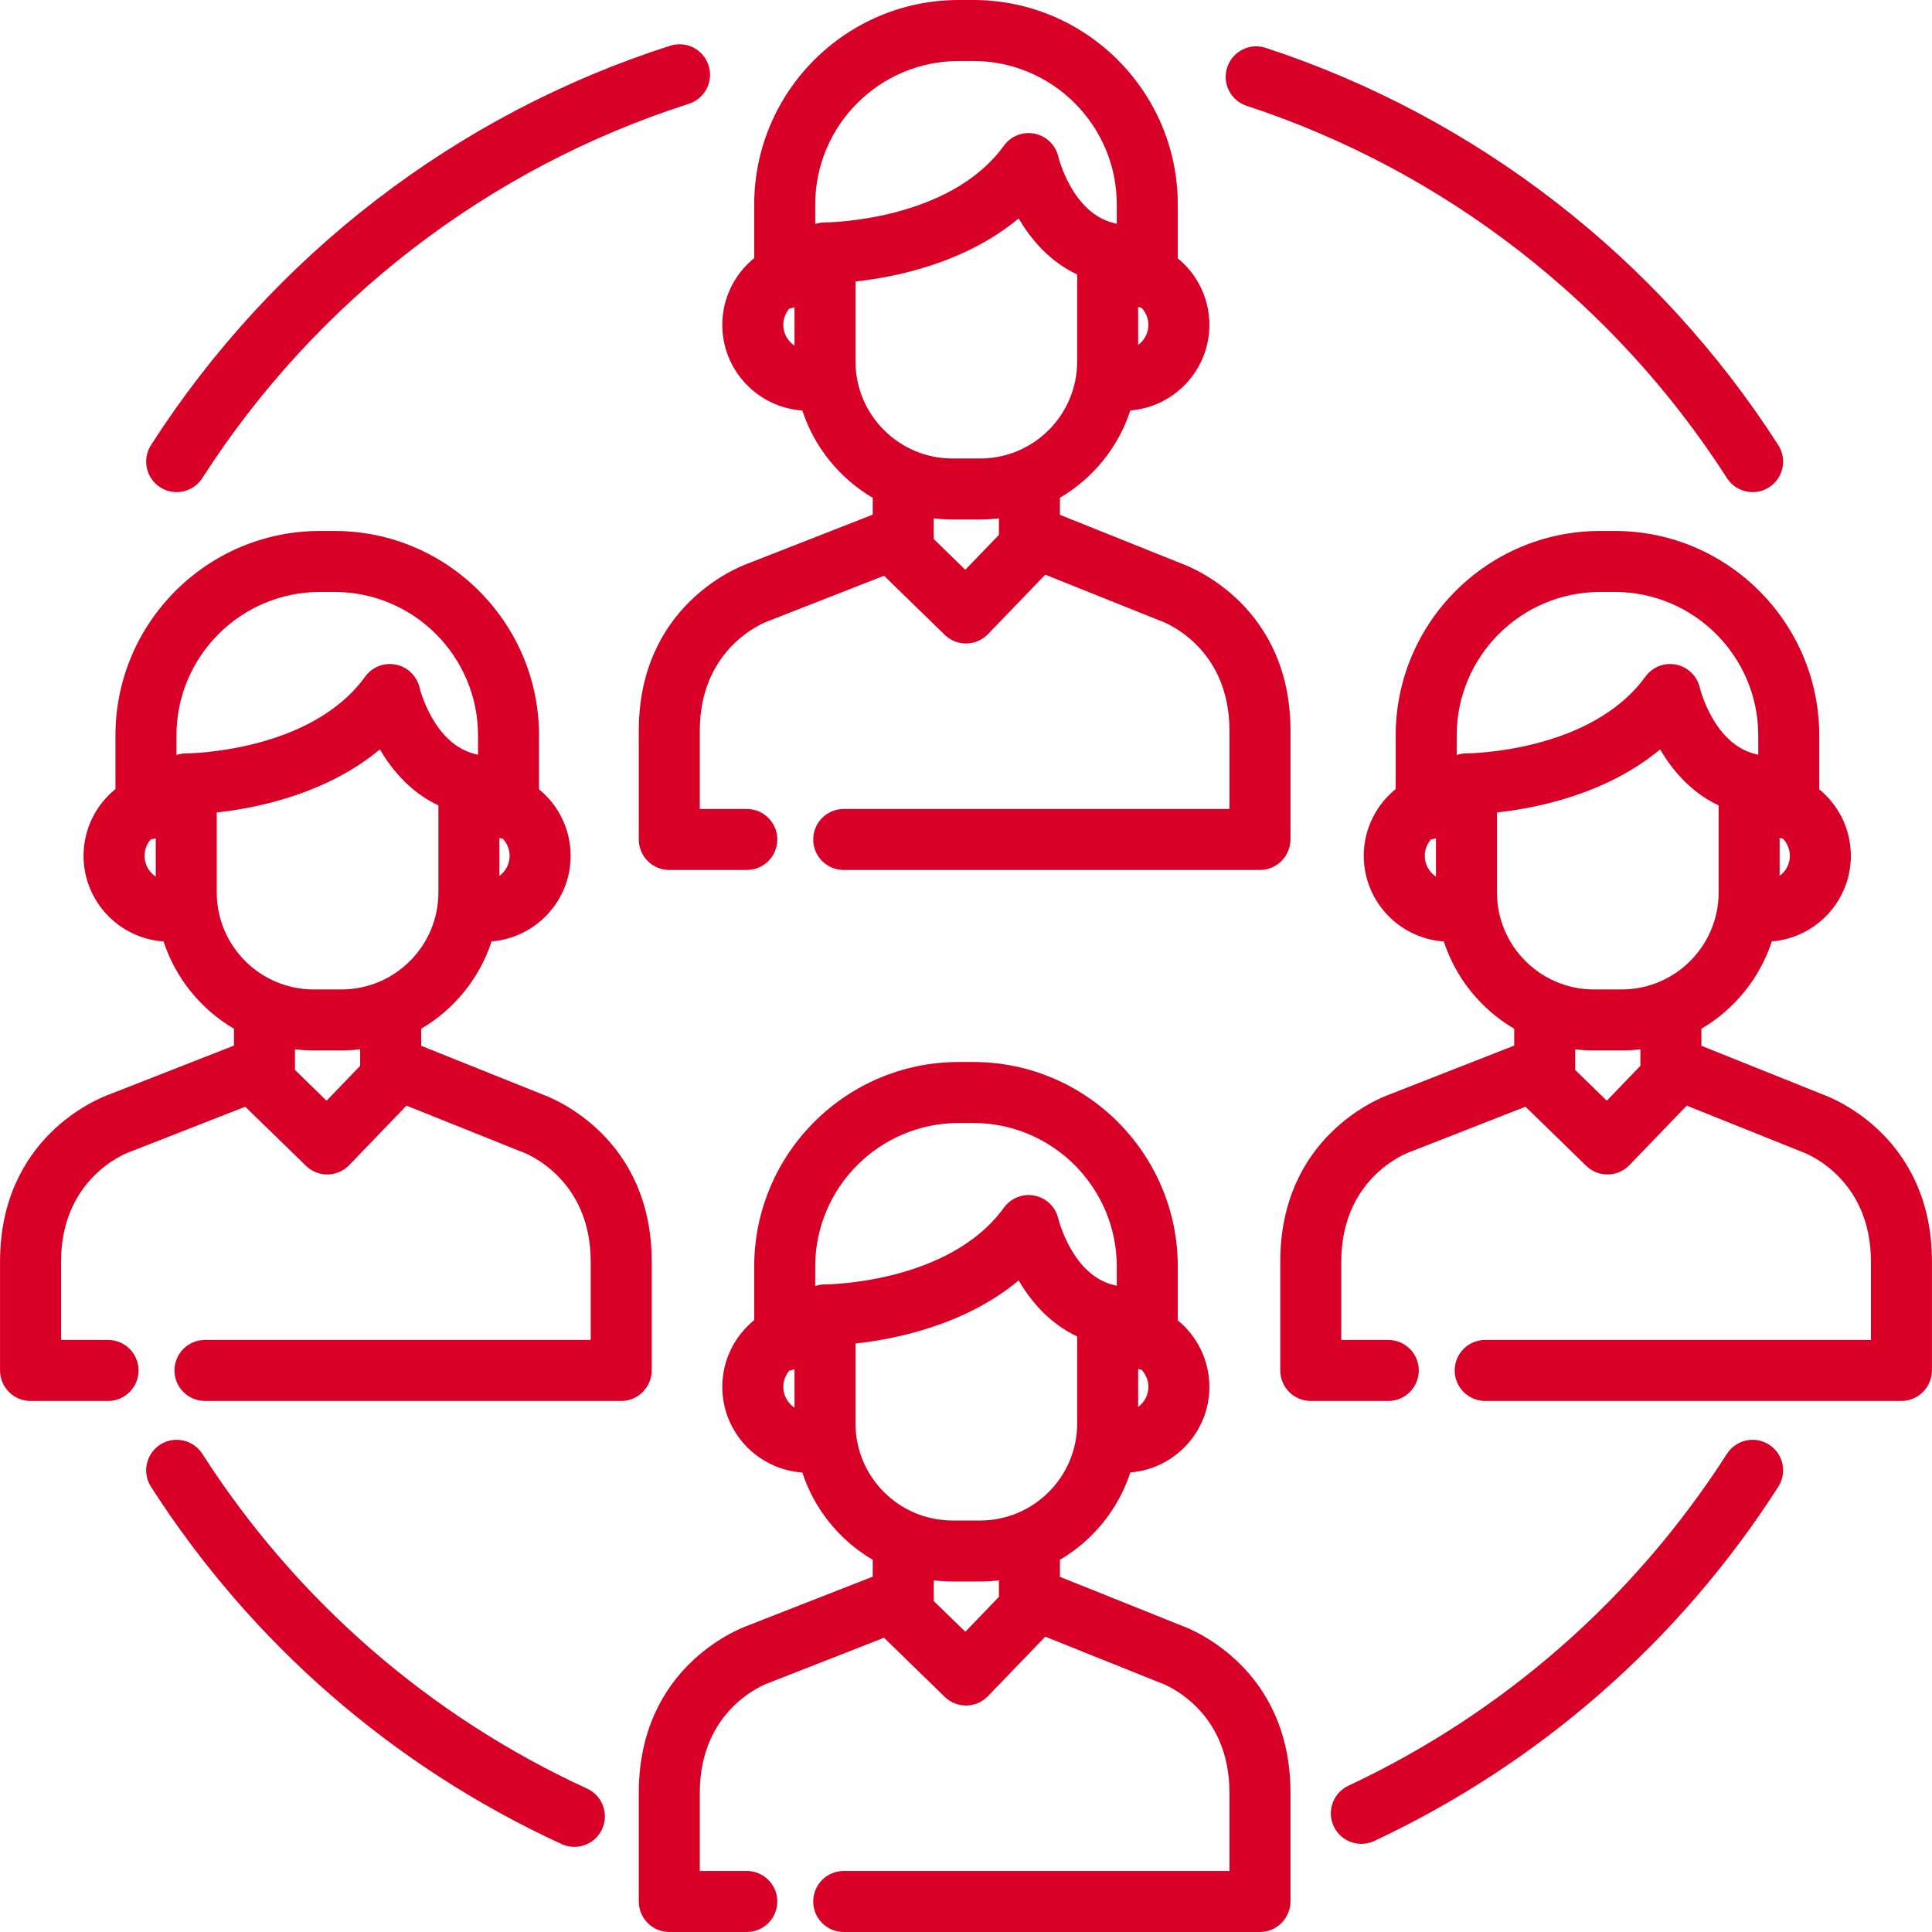 <?xml version="1.0" encoding="iso-8859-1"?>
<!-- Generator: Adobe Illustrator 19.0.0, SVG Export Plug-In . SVG Version: 6.00 Build 0)  -->
<svg xmlns="http://www.w3.org/2000/svg" xmlns:xlink="http://www.w3.org/1999/xlink" version="1.1" id="Layer_1" x="0px" y="0px" viewBox="0 0 512.001 512.001" style="enable-background:new 0 0 512.001 512.001;" xml:space="preserve" width="512px" height="512px">
<g>
	<g>
		<g>
			<path d="M212.623,108.789c3.203,9.791,9.923,18,18.662,23.134v4.464l-33.068,12.949c-3.049,1.103-28.928,11.43-28.928,44.332     v28.799c0,4.464,3.618,8.09,8.084,8.09h20.539c4.466,0,8.084-3.619,8.084-8.084c0-4.464-3.618-8.084-8.084-8.084h-12.456v-20.722     c0-22.367,17.487-28.854,18.166-29.096c0.125-0.042,0.25-0.087,0.372-0.136l30.283-11.86l16.085,15.665     c1.511,1.471,3.535,2.294,5.64,2.294c0.043,0,0.085-0.001,0.128-0.001c2.151-0.034,4.2-0.925,5.693-2.474l15.188-15.765     l30.215,12.116c0.142,0.057,0.288,0.11,0.432,0.16c0.182,0.061,18.167,6.369,18.167,29.095v20.722h-45.341h-49.689h-7.197     c-4.466,0-8.084,3.619-8.084,8.084c0,4.464,3.618,8.084,8.084,8.084h7.197h49.689h53.425c4.464,0,8.084-3.675,8.084-8.14v-28.748     c0-32.775-25.68-43.151-28.894-44.319l-32.208-12.915v-4.511c8.743-5.137,15.465-13.35,18.666-23.148     c11.703-0.94,20.943-10.743,20.943-22.682c0-7.1-3.267-13.447-8.373-17.627V54.205C312.127,24.316,287.811,0,257.923,0h-3.844     c-29.888,0-54.204,24.316-54.204,54.205v14.197c-5.153,4.179-8.458,10.553-8.458,17.691     C191.417,98.121,200.796,107.977,212.623,108.789z M301.625,81.344c0.293,0.092,0.594,0.163,0.9,0.221     c1.117,1.185,1.808,2.775,1.808,4.528c0,2.184-1.069,4.117-2.708,5.321V81.344z M264.722,141.748l-8.904,9.244l-8.366-8.148     v-5.475c1.632,0.194,3.287,0.305,4.97,0.305h7.33c1.684,0,3.339-0.111,4.97-0.305V141.748z M285.457,95.801     c0,14.174-11.531,25.703-25.703,25.703h-7.33c-14.174,0-25.706-11.531-25.706-25.703V74.6     c10.469-1.137,28.961-4.817,43.238-16.714c3.202,5.475,8.143,11.386,15.502,14.848V95.801z M216.043,54.205     c0-20.974,17.063-38.037,38.036-38.037h3.844c20.973,0,38.036,17.063,38.036,38.037v5.106c-0.137-0.043-0.279-0.073-0.419-0.11     c-0.069-0.017-0.136-0.041-0.205-0.057c-11.173-2.542-14.831-17.468-14.858-17.58c-0.701-3.098-3.152-5.498-6.264-6.135     c-3.113-0.639-6.309,0.608-8.17,3.182c-14.542,20.104-46.978,20.331-47.383,20.331c-0.009,0-0.017,0-0.026,0     c-0.278,0-0.554,0.014-0.825,0.042c-0.072,0.008-0.143,0.024-0.214,0.032c-0.197,0.025-0.395,0.051-0.587,0.089     c-0.101,0.022-0.199,0.053-0.3,0.078c-0.157,0.039-0.318,0.073-0.472,0.121c-0.066,0.021-0.127,0.049-0.192,0.07V54.205z      M209.219,81.756c0.458-0.071,0.902-0.179,1.331-0.324v10.169c-1.785-1.185-2.965-3.21-2.965-5.508     C207.585,84.433,208.203,82.918,209.219,81.756z" fill="#D80027"/>
			<path d="M330.387,28.05c52.257,17.127,97.456,52.159,127.27,98.643c1.545,2.407,4.151,3.721,6.812,3.721     c1.495,0,3.006-0.414,4.357-1.281c3.758-2.41,4.85-7.411,2.441-11.169c-31.818-49.608-80.061-86.996-135.844-105.279     c-4.251-1.393-8.809,0.923-10.2,5.164C323.833,22.094,326.145,26.659,330.387,28.05z" fill="#D80027"/>
			<path d="M42.453,129.134c1.351,0.867,2.862,1.281,4.357,1.281c2.661,0,5.269-1.314,6.812-3.721     c30.159-47.022,75.946-82.245,128.923-99.18c4.253-1.359,6.599-5.909,5.238-10.162c-1.36-4.253-5.912-6.599-10.161-5.238     C121.069,30.19,72.197,67.783,40.011,117.964C37.603,121.723,38.695,126.724,42.453,129.134z" fill="#D80027"/>
			<path d="M155.595,474.009c-41.808-19.218-77.069-49.899-101.972-88.725c-2.411-3.76-7.414-4.851-11.169-2.441     c-3.758,2.41-4.851,7.411-2.441,11.169c26.575,41.434,64.208,74.175,108.829,94.688c1.095,0.503,2.242,0.742,3.372,0.742     c3.06,0,5.989-1.747,7.35-4.709C161.428,480.675,159.652,475.875,155.595,474.009z" fill="#D80027"/>
			<path d="M468.826,382.843c-3.755-2.408-8.758-1.319-11.169,2.441c-24.545,38.271-59.235,68.684-100.317,87.951     c-4.042,1.896-5.782,6.71-3.886,10.752c1.374,2.933,4.287,4.653,7.324,4.653c1.149,0,2.317-0.247,3.428-0.767     c43.847-20.563,80.868-53.018,107.063-93.86C473.677,390.254,472.585,385.254,468.826,382.843z" fill="#D80027"/>
			<path d="M172.716,363.128v-28.748c0-32.774-25.676-43.148-28.894-44.319l-32.208-12.916v-4.511     c8.743-5.137,15.465-13.351,18.666-23.149c11.702-0.94,20.943-10.743,20.943-22.682c0-7.099-3.267-13.446-8.374-17.627v-14.26     c0-29.889-24.316-54.206-54.204-54.206h-3.844c-29.889,0-54.204,24.317-54.204,54.206v14.197     c-5.153,4.18-8.458,10.553-8.458,17.69c0,12.028,9.379,21.884,21.204,22.696c3.204,9.791,9.923,18.001,18.663,23.135v4.463     l-33.068,12.951c-3.056,1.103-28.928,11.432-28.928,44.332v28.797c0,4.466,3.618,8.091,8.084,8.091h20.539     c4.466,0,8.084-3.618,8.084-8.084c0-4.466-3.618-8.084-8.084-8.084H16.178v-20.721c0-22.369,17.487-28.854,18.165-29.095     c0.125-0.042,0.25-0.087,0.373-0.136l30.282-11.859l16.086,15.665c1.51,1.471,3.534,2.293,5.639,2.293     c0.043,0,0.085,0,0.128-0.001c2.151-0.033,4.2-0.925,5.693-2.474l15.188-15.765l30.214,12.116     c0.143,0.058,0.222,0.088,0.369,0.137c0.744,0.265,18.232,6.751,18.232,29.119v20.721h-45.341H61.518h-7.197     c-4.466,0-8.084,3.618-8.084,8.084c0,4.466,3.618,8.084,8.084,8.084h7.197h49.689h53.425     C169.097,371.268,172.716,367.592,172.716,363.128z M132.348,222.054c0.292,0.092,0.594,0.163,0.899,0.221     c1.118,1.185,1.809,2.775,1.809,4.528c0,2.184-1.069,4.117-2.708,5.321V222.054z M41.273,232.311     c-1.785-1.185-2.965-3.21-2.965-5.508c0-1.66,0.62-3.175,1.635-4.337c0.457-0.072,0.902-0.179,1.33-0.324V232.311z      M49.382,199.653c-0.009,0-0.017,0-0.026,0c-0.278,0-0.554,0.014-0.825,0.042c-0.072,0.008-0.143,0.024-0.214,0.032     c-0.197,0.025-0.394,0.051-0.587,0.089c-0.101,0.022-0.199,0.053-0.3,0.078c-0.157,0.039-0.318,0.073-0.472,0.121     c-0.066,0.02-0.127,0.049-0.192,0.07v-5.168c0-20.976,17.063-38.039,38.036-38.039h3.844c20.973,0,38.036,17.064,38.036,38.038     v5.105c-0.137-0.043-0.279-0.073-0.419-0.11c-0.069-0.017-0.136-0.042-0.205-0.057c-11.173-2.542-14.831-17.466-14.858-17.579     c-0.701-3.098-3.152-5.498-6.264-6.134c-3.113-0.638-6.31,0.607-8.169,3.182C82.222,199.425,49.787,199.653,49.382,199.653z      M95.445,282.458l-8.904,9.244l-8.366-8.148v-5.475c1.632,0.194,3.287,0.305,4.97,0.305h7.33c1.684,0,3.339-0.111,4.97-0.305     V282.458z M90.476,262.215h-7.33c-14.174,0-25.706-11.531-25.706-25.704V215.31h0.001c10.469-1.137,28.961-4.816,43.238-16.714     c3.202,5.477,8.143,11.385,15.502,14.848v23.067C116.18,250.685,104.649,262.215,90.476,262.215z" fill="#D80027"/>
			<path d="M483.096,290.06l-32.208-12.916v-4.511c8.743-5.137,15.465-13.351,18.666-23.149     c11.702-0.94,20.943-10.743,20.943-22.682c0-7.099-3.267-13.446-8.374-17.627v-14.26c0-29.889-24.316-54.206-54.204-54.206     h-3.845c-29.888,0-54.204,24.317-54.204,54.206v14.197c-5.153,4.18-8.458,10.553-8.458,17.69     c0,12.028,9.379,21.884,21.205,22.696c3.204,9.791,9.923,18.001,18.663,23.135v4.463l-33.067,12.951     c-3.056,1.103-28.928,11.432-28.928,44.332v28.797c0,4.466,3.618,8.091,8.084,8.091h20.539c4.466,0,8.084-3.618,8.084-8.084     c0-4.466-3.618-8.084-8.084-8.084h-12.456v-20.721c0-22.369,17.487-28.854,18.165-29.095c0.125-0.042,0.249-0.087,0.373-0.136     l30.282-11.859l16.086,15.665c1.51,1.471,3.534,2.293,5.64,2.293c0.043,0,0.085,0,0.128-0.001     c2.151-0.033,4.201-0.925,5.693-2.474l15.188-15.765l30.214,12.116c0.143,0.058,0.222,0.088,0.369,0.137     c0.744,0.265,18.232,6.751,18.232,29.119v20.721h-45.341h-49.689h-7.197c-4.466,0-8.084,3.618-8.084,8.084     c0,4.466,3.618,8.084,8.084,8.084h7.197h49.689h53.425c4.466,0,8.084-3.675,8.084-8.14v-28.748     C511.989,301.605,486.313,291.231,483.096,290.06z M471.622,222.054c0.292,0.092,0.594,0.163,0.899,0.221     c1.118,1.185,1.809,2.775,1.809,4.528c0,2.184-1.069,4.117-2.708,5.321V222.054z M380.547,232.311     c-1.785-1.185-2.965-3.21-2.965-5.508c0-1.66,0.62-3.175,1.635-4.337c0.457-0.072,0.902-0.179,1.33-0.324V232.311z      M388.656,199.653c-0.009,0-0.017,0-0.026,0c-0.278,0-0.554,0.014-0.825,0.042c-0.072,0.008-0.143,0.024-0.214,0.032     c-0.197,0.025-0.395,0.051-0.587,0.089c-0.101,0.022-0.199,0.053-0.3,0.078c-0.157,0.039-0.318,0.073-0.473,0.121     c-0.065,0.02-0.127,0.049-0.192,0.07v-5.168c0-20.976,17.063-38.039,38.036-38.039h3.845c20.973,0,38.036,17.064,38.036,38.038     v5.105c-0.137-0.043-0.279-0.073-0.419-0.11c-0.069-0.017-0.136-0.042-0.205-0.057c-11.173-2.542-14.831-17.466-14.858-17.579     c-0.701-3.098-3.152-5.498-6.264-6.134c-3.112-0.638-6.309,0.607-8.169,3.182C421.497,199.425,389.062,199.653,388.656,199.653z      M434.719,282.458l-8.904,9.244l-8.366-8.148v-5.475c1.632,0.194,3.287,0.305,4.97,0.305h7.33c1.682,0,3.339-0.111,4.97-0.305     V282.458z M429.749,262.216h-7.33c-14.174,0-25.706-11.531-25.706-25.705v-21.201h0.001c10.472-1.14,28.974-4.827,43.238-16.714     c3.202,5.477,8.143,11.385,15.502,14.848v23.067C455.454,250.686,443.923,262.216,429.749,262.216z" fill="#D80027"/>
			<path d="M313.099,430.794l-32.208-12.916v-4.511c8.743-5.137,15.465-13.351,18.666-23.149     c11.703-0.94,20.943-10.744,20.943-22.683c0-7.099-3.267-13.446-8.373-17.627v-14.26c0-29.889-24.316-54.206-54.204-54.206     h-3.844c-29.888,0-54.204,24.316-54.204,54.206v14.197c-5.153,4.18-8.458,10.553-8.458,17.69     c0,12.028,9.379,21.884,21.204,22.696c3.204,9.792,9.923,18.001,18.663,23.136v4.463l-33.069,12.95     c-3.056,1.103-28.928,11.433-28.928,44.332v28.797c0,4.466,3.618,8.091,8.084,8.091h20.539c4.466,0,8.084-3.618,8.084-8.084     s-3.618-8.084-8.084-8.084h-12.456v-20.721c0-22.369,17.487-28.854,18.166-29.095c0.125-0.042,0.25-0.087,0.373-0.136     l30.282-11.86l16.086,15.665c1.51,1.471,3.534,2.293,5.639,2.293c0.043,0,0.085,0,0.128-0.001c2.151-0.033,4.2-0.924,5.693-2.474     l15.188-15.765l30.214,12.116c0.143,0.058,0.222,0.088,0.369,0.137c0.744,0.265,18.232,6.751,18.232,29.119v20.721h-45.341     h-49.689h-7.197c-4.466,0-8.084,3.618-8.084,8.084s3.618,8.084,8.084,8.084h7.197h49.689h53.425c4.464,0,8.084-3.675,8.084-8.14     v-28.748C341.992,442.339,316.316,431.964,313.099,430.794z M301.625,362.786c0.293,0.092,0.594,0.163,0.899,0.221     c1.118,1.185,1.809,2.775,1.809,4.528c0,2.185-1.069,4.117-2.708,5.322V362.786z M210.55,373.044     c-1.785-1.185-2.965-3.211-2.965-5.509c0-1.66,0.62-3.174,1.634-4.336c0.458-0.072,0.903-0.179,1.331-0.324V373.044z      M218.658,340.383c-0.009,0-0.017,0-0.026,0c-0.278,0-0.554,0.014-0.825,0.042c-0.085,0.009-0.167,0.026-0.252,0.038     c-0.183,0.024-0.369,0.047-0.549,0.084c-0.127,0.025-0.249,0.064-0.375,0.096c-0.133,0.033-0.268,0.063-0.398,0.102     c-0.066,0.019-0.127,0.048-0.193,0.069v-5.168c0.001-20.973,17.065-38.036,38.037-38.036h3.844     c20.973,0,38.036,17.063,38.036,38.038v5.105c-0.13-0.041-0.266-0.069-0.4-0.105c-0.075-0.021-0.148-0.045-0.224-0.064     c-11.173-2.541-14.831-17.465-14.858-17.579c-0.701-3.098-3.152-5.498-6.264-6.134c-3.113-0.638-6.309,0.607-8.169,3.181     C251.499,340.156,219.064,340.383,218.658,340.383z M264.722,423.19l-8.904,9.245l-8.366-8.148v-5.475     c1.632,0.194,3.287,0.305,4.97,0.305h7.33c1.684,0,3.339-0.112,4.97-0.305V423.19z M259.753,402.948h-7.33     c-14.174,0-25.706-11.531-25.706-25.704v-21.2h0.001c10.469-1.138,28.961-4.817,43.238-16.715     c3.202,5.475,8.143,11.386,15.502,14.848v23.067C285.457,391.416,273.926,402.948,259.753,402.948z" fill="#D80027"/>
		</g>
	</g>
</g>
<g>
</g>
<g>
</g>
<g>
</g>
<g>
</g>
<g>
</g>
<g>
</g>
<g>
</g>
<g>
</g>
<g>
</g>
<g>
</g>
<g>
</g>
<g>
</g>
<g>
</g>
<g>
</g>
<g>
</g>
</svg>
